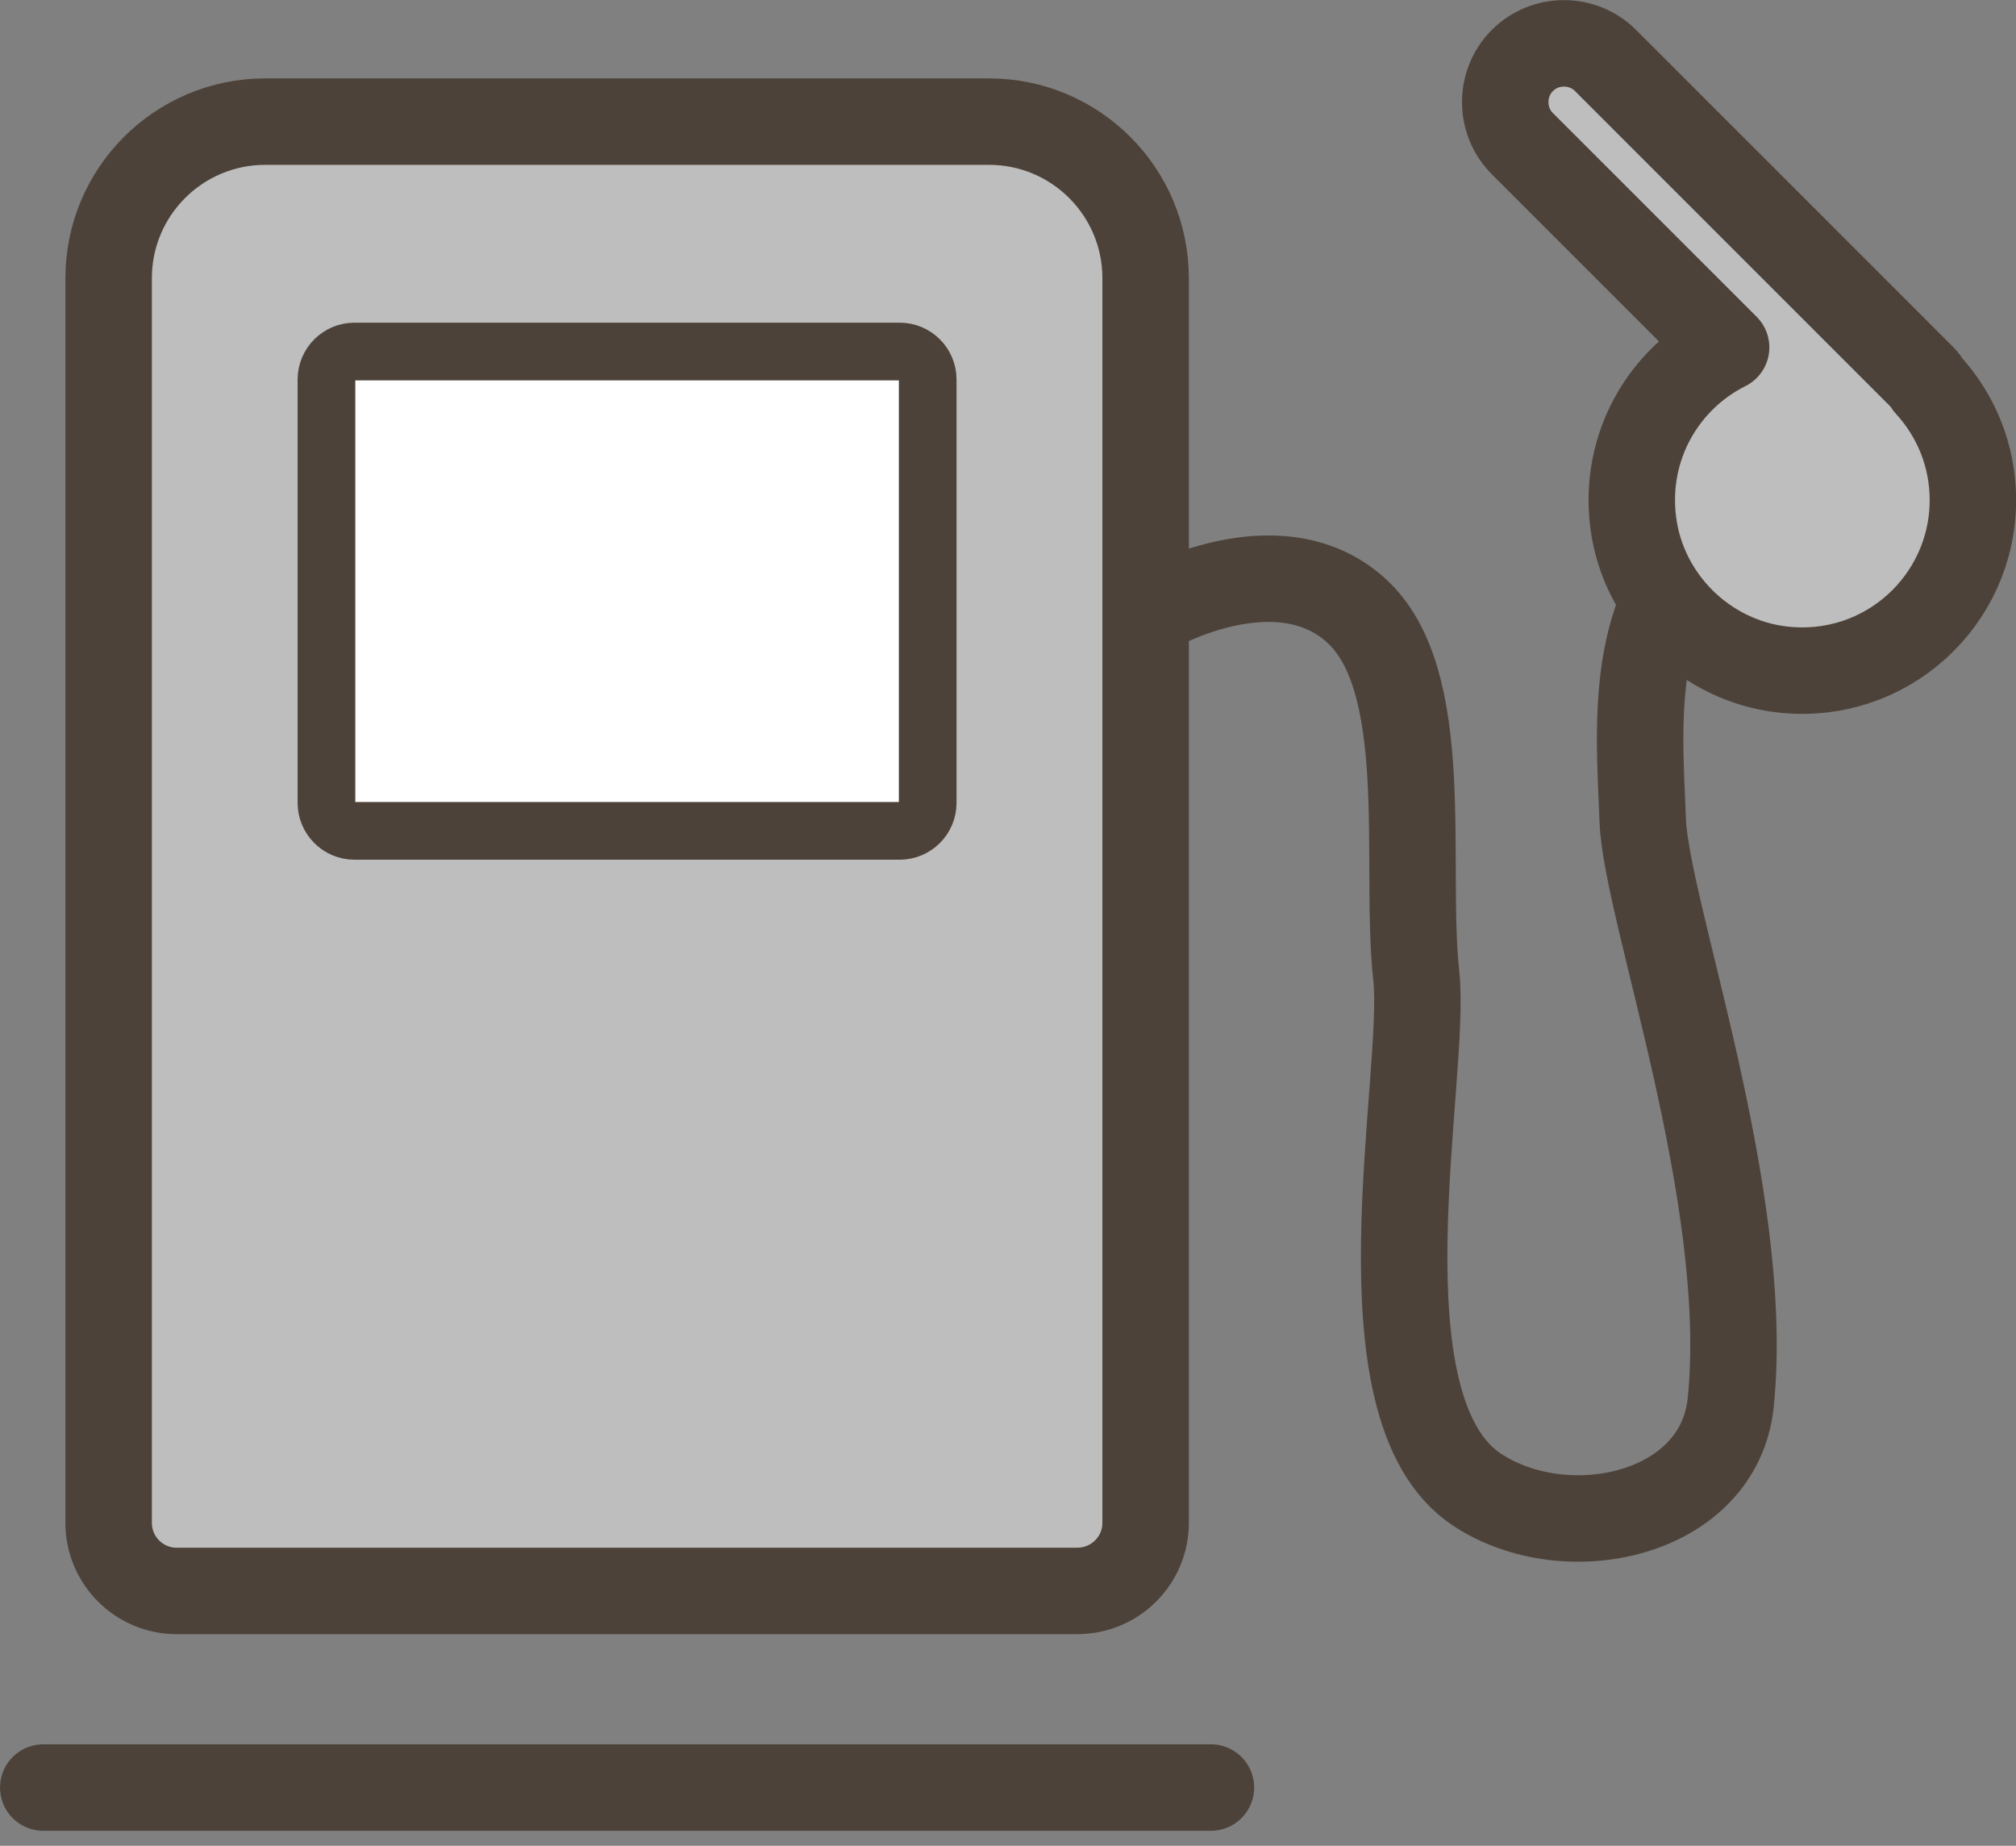 <svg viewBox="0 0 71 65" fill="none" xmlns="http://www.w3.org/2000/svg">
<rect x="0" y="0" width="71" height="65" fill="#808080" stroke="none"/>
<g clip-path="url(#clip0_346_3205)">
<path d="M37.944 56.026H6.224C4.899 56.026 3.826 54.951 3.826 53.628V9.798C3.826 6.753 6.294 4.283 9.341 4.283H34.832C37.877 4.283 40.347 6.75 40.347 9.798V53.626C40.347 54.951 39.272 56.023 37.949 56.023L37.944 56.026Z" fill="#BEBEBE" stroke="#4C4239" stroke-width="3.045" stroke-linecap="round" stroke-linejoin="round"/>
<path d="M1.524 62.949H42.647" stroke="#4C4239" stroke-width="3.045" stroke-linecap="round" stroke-linejoin="round"/>
<path d="M31.684 12.379H12.484C11.939 12.379 11.497 12.821 11.497 13.366V28.271C11.497 28.816 11.939 29.259 12.484 29.259H31.684C32.23 29.259 32.672 28.816 32.672 28.271V13.366C32.672 12.821 32.23 12.379 31.684 12.379Z" fill="white" stroke="#4C4239" stroke-width="2.032" stroke-linecap="round" stroke-linejoin="round"/>
<path d="M40.671 21.47C40.671 21.47 44.967 19.015 47.731 21.47C50.492 23.924 49.448 30.393 49.878 34.358C50.263 37.888 47.653 49.586 52.026 52.465C55.172 54.536 60.542 53.373 60.952 49.397C61.697 42.178 57.987 32.113 57.855 28.913C57.701 25.154 57.319 21.011 60.952 18.25" stroke="#4C4239" stroke-width="3.045" stroke-linecap="round" stroke-linejoin="round"/>
<path d="M67.891 13.539C67.842 13.454 67.786 13.371 67.713 13.299L56.544 2.13C55.74 1.326 54.42 1.326 53.615 2.13C52.811 2.935 52.811 4.255 53.615 5.059L60.791 12.234C58.604 13.328 57.179 15.715 57.519 18.394C57.864 21.111 60.072 23.277 62.791 23.579C66.417 23.978 69.482 21.152 69.482 17.61C69.482 16.04 68.879 14.614 67.894 13.544L67.891 13.539Z" fill="#BEBEBE" stroke="#4C4239" stroke-width="3.045" stroke-linecap="round" stroke-linejoin="round"/>
</g>
<defs>
<clipPath id="clip0_346_3205">
<rect width="71" height="64.472" fill="white"/>
</clipPath>
</defs>
</svg>
